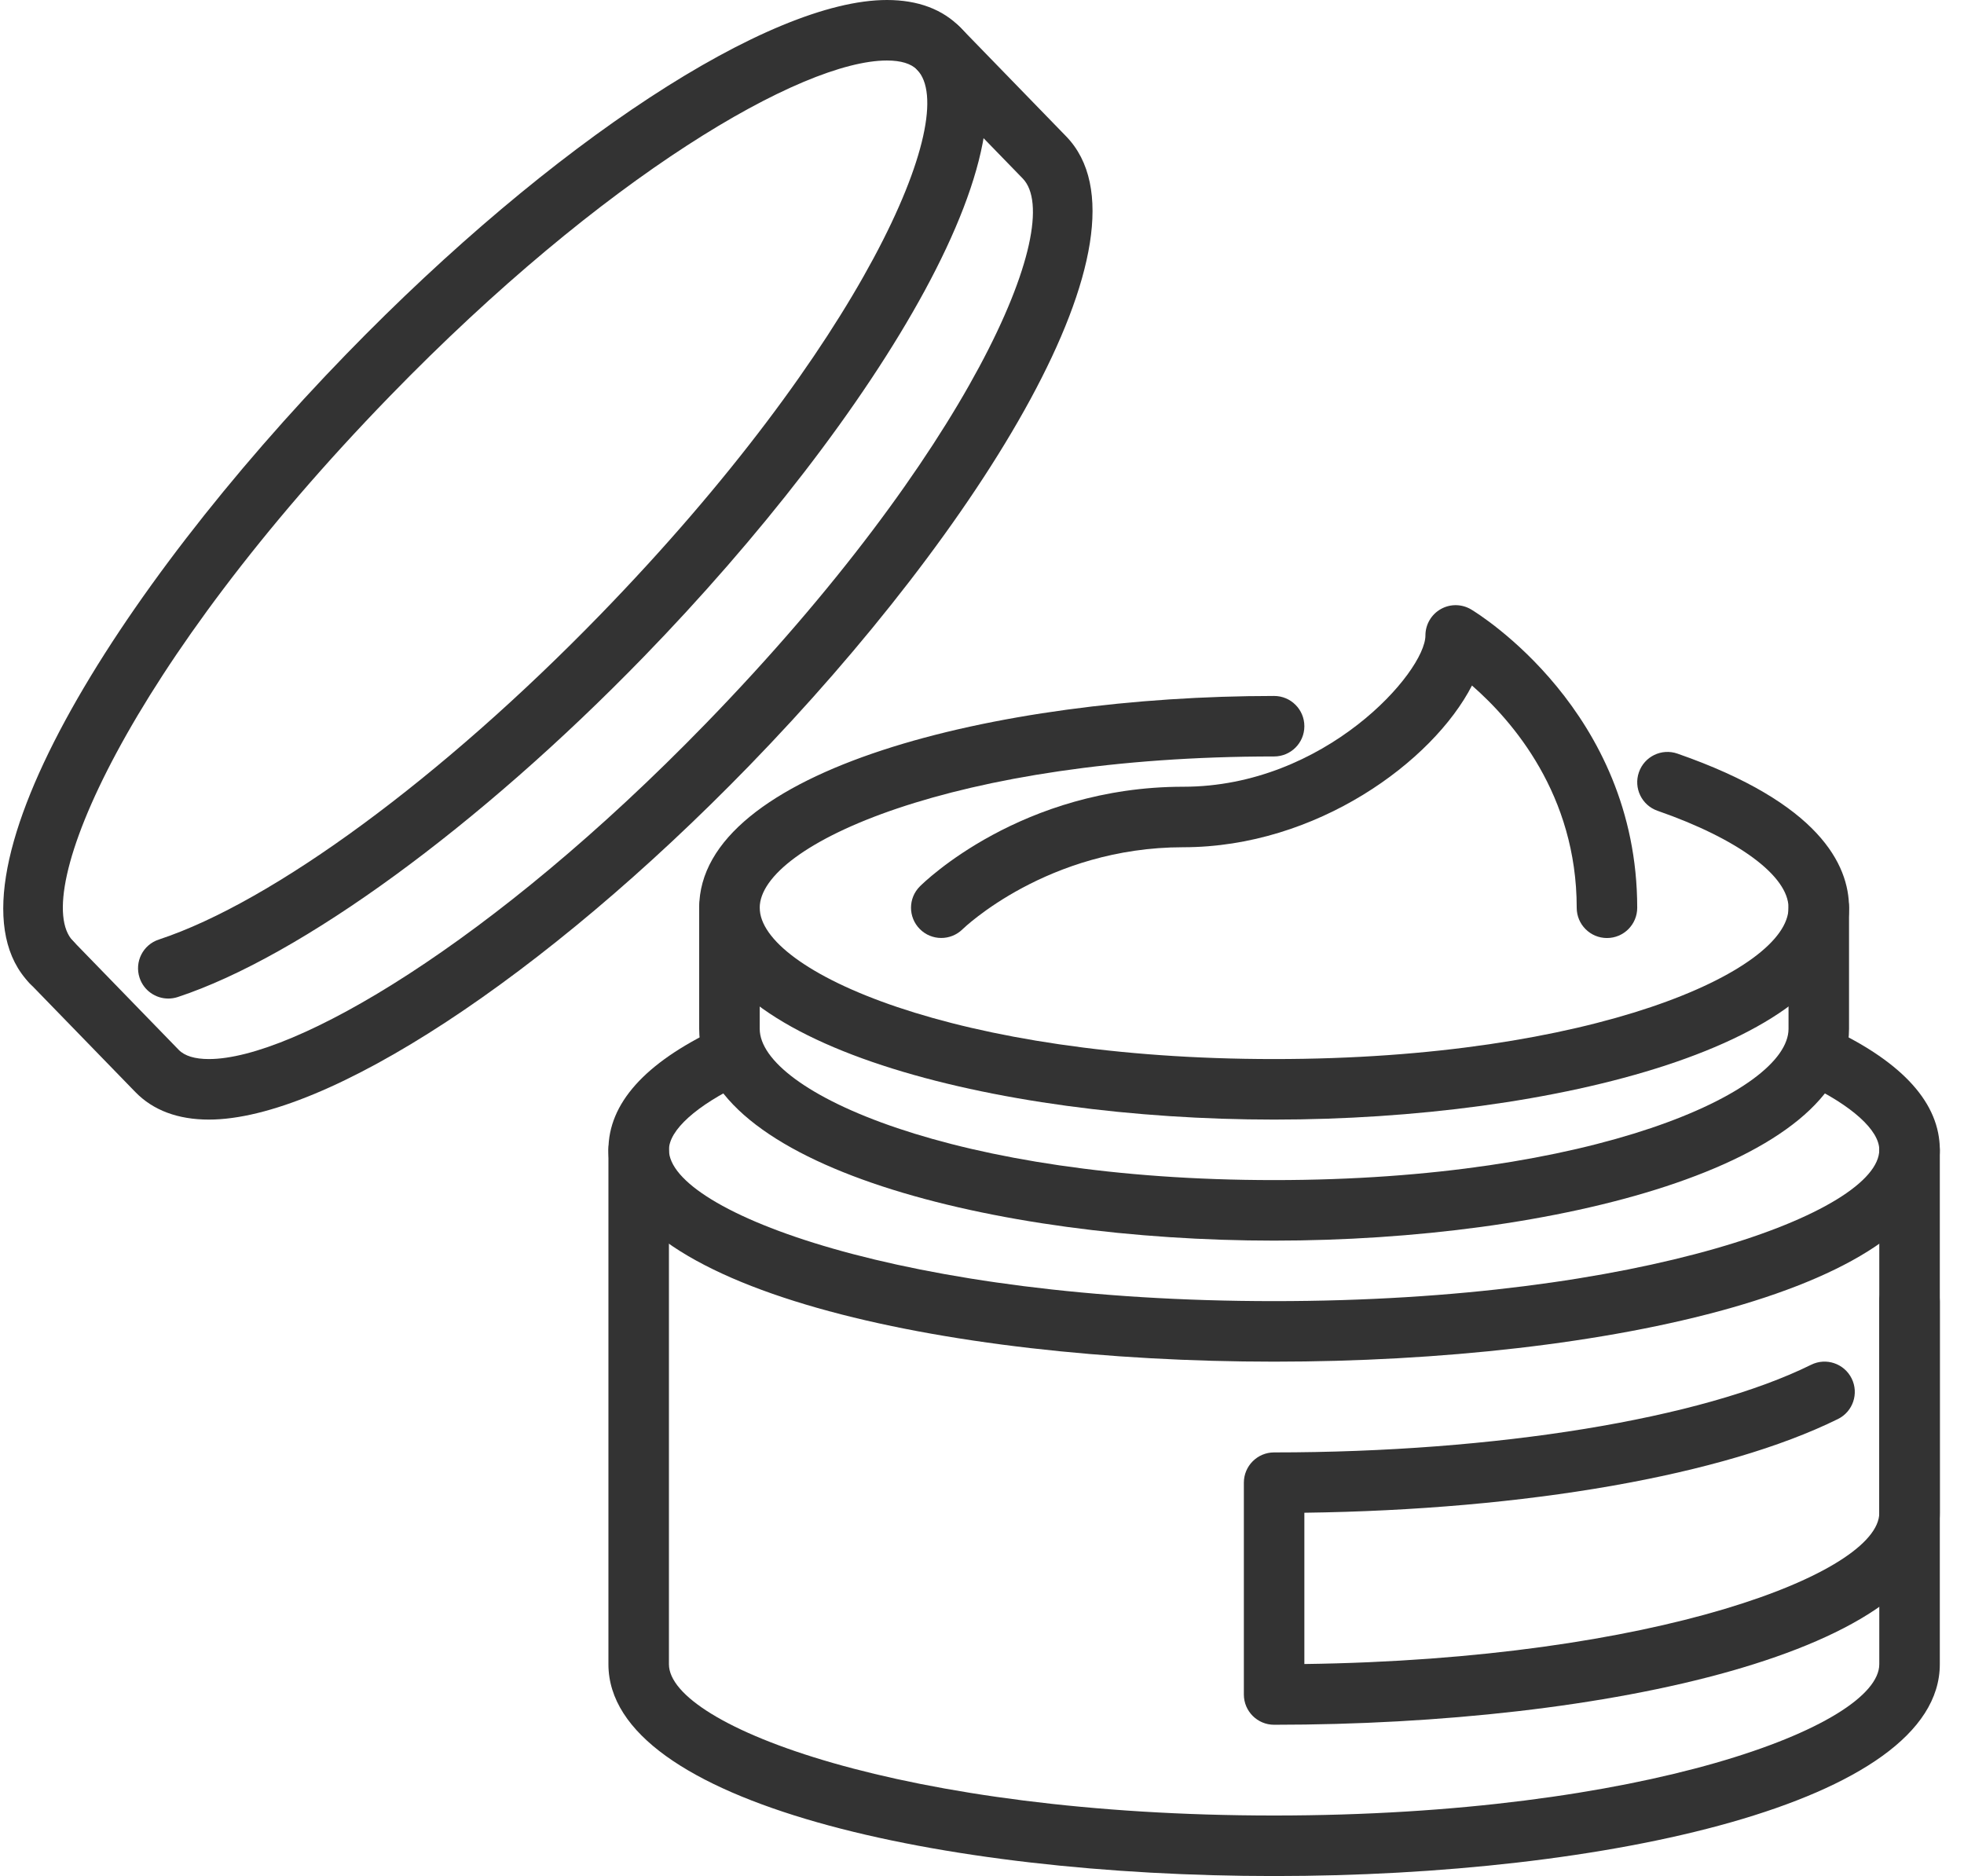 <svg width="67" height="64" viewBox="0 0 67 64" fill="none" xmlns="http://www.w3.org/2000/svg">
<path d="M43.465 38.194C33.957 38.194 23.852 35.661 23.852 30.968C23.852 26.274 33.957 23.742 43.465 23.742C44.035 23.742 44.497 24.204 44.497 24.774C44.497 25.344 44.035 25.806 43.465 25.806C32.593 25.806 25.917 28.812 25.917 30.968C25.917 33.123 32.593 36.129 43.465 36.129C54.338 36.129 61.014 33.123 61.014 30.968C61.014 29.886 59.301 28.618 56.545 27.659C56.007 27.472 55.722 26.883 55.91 26.345C56.097 25.806 56.684 25.521 57.224 25.709C62.062 27.392 63.078 29.498 63.078 30.968C63.078 35.661 52.973 38.194 43.465 38.194Z" fill="#333333"/>
<path d="M43.465 42.323C33.957 42.323 23.852 39.79 23.852 35.097V30.968C23.852 30.398 24.314 29.936 24.884 29.936C25.455 29.936 25.917 30.398 25.917 30.968V35.097C25.917 37.252 32.593 40.258 43.465 40.258C54.338 40.258 61.014 37.252 61.014 35.097V30.968C61.014 30.398 61.476 29.936 62.046 29.936C62.616 29.936 63.078 30.398 63.078 30.968V35.097C63.078 39.791 52.973 42.323 43.465 42.323Z" fill="#333333"/>
<path d="M43.465 46.452C32.18 46.452 20.756 43.97 20.756 39.226C20.756 37.649 21.996 36.262 24.442 35.102C24.958 34.857 25.573 35.077 25.817 35.591C26.061 36.106 25.842 36.722 25.327 36.966C23.757 37.711 22.82 38.556 22.82 39.226C22.82 41.33 30.862 44.387 43.465 44.387C56.068 44.387 64.11 41.33 64.11 39.226C64.11 38.556 63.173 37.711 61.603 36.966C61.088 36.722 60.869 36.106 61.113 35.591C61.357 35.076 61.972 34.856 62.488 35.102C64.934 36.262 66.175 37.649 66.175 39.226C66.175 43.97 54.75 46.452 43.465 46.452Z" fill="#333333"/>
<path d="M43.465 58.839C42.895 58.839 42.433 58.377 42.433 57.806V50.581C42.433 50.011 42.895 49.548 43.465 49.548C51.031 49.548 58.051 48.403 61.785 46.558C62.297 46.304 62.915 46.516 63.168 47.027C63.42 47.538 63.211 48.157 62.7 48.409C58.813 50.328 52.064 51.507 44.497 51.606V56.767C56.505 56.606 64.11 53.659 64.11 51.613V44.387C64.11 43.817 64.573 43.355 65.143 43.355C65.713 43.355 66.175 43.817 66.175 44.387V51.613C66.175 56.357 54.75 58.839 43.465 58.839Z" fill="#333333"/>
<path d="M43.465 64C32.18 64 20.756 61.518 20.756 56.774V39.226C20.756 38.656 21.218 38.194 21.788 38.194C22.358 38.194 22.82 38.656 22.82 39.226V56.774C22.82 58.878 30.862 61.935 43.465 61.935C56.068 61.935 64.11 58.878 64.11 56.774V39.226C64.11 38.656 64.573 38.194 65.143 38.194C65.713 38.194 66.175 38.656 66.175 39.226V56.774C66.175 61.518 54.75 64 43.465 64Z" fill="#333333"/>
<path d="M5.741 34.065C5.308 34.065 4.904 33.79 4.761 33.355C4.583 32.814 4.876 32.23 5.418 32.052C9.316 30.767 15.084 26.522 20.473 20.974C29.419 11.766 32.799 3.938 31.285 2.379C31.082 2.17 30.735 2.064 30.254 2.064C27.356 2.064 20.603 5.995 13.305 13.509C4.359 22.718 0.978 30.546 2.493 32.104C2.89 32.513 2.88 33.167 2.472 33.564C2.063 33.961 1.41 33.952 1.012 33.543C-2.286 30.148 3.954 20.171 11.824 12.07C18.837 4.851 26.244 0 30.255 0C31.314 0 32.16 0.317 32.766 0.941C36.064 4.336 29.824 14.312 21.954 22.413C16.347 28.185 10.259 32.63 6.065 34.013C5.957 34.048 5.848 34.065 5.741 34.065Z" fill="#333333"/>
<path d="M7.127 38.194C6.068 38.194 5.222 37.877 4.616 37.253L1.012 33.543C0.615 33.134 0.624 32.48 1.033 32.083C1.442 31.686 2.095 31.696 2.493 32.104L6.097 35.815C6.299 36.023 6.647 36.129 7.127 36.129C10.026 36.129 16.779 32.198 24.077 24.684C33.023 15.476 36.403 7.648 34.889 6.089L31.285 2.379C30.888 1.97 30.897 1.316 31.306 0.919C31.715 0.522 32.368 0.532 32.766 0.94L36.37 4.651C39.667 8.045 33.427 18.022 25.558 26.123C18.545 33.343 11.139 38.194 7.127 38.194Z" fill="#333333"/>
<path d="M54.82 32C54.25 32 53.788 31.538 53.788 30.968C53.788 27.11 51.595 24.59 50.215 23.386C48.882 25.978 44.913 28.903 40.368 28.903C35.728 28.903 32.866 31.672 32.837 31.7C32.433 32.099 31.78 32.098 31.379 31.694C30.978 31.29 30.978 30.64 31.381 30.238C31.519 30.099 34.843 26.839 40.368 26.839C45.2 26.839 48.627 22.925 48.627 21.677C48.627 21.306 48.827 20.962 49.15 20.779C49.473 20.595 49.871 20.601 50.19 20.793C50.421 20.931 55.852 24.267 55.852 30.968C55.852 31.538 55.39 32 54.82 32Z" fill="#333333"/>
</svg>
